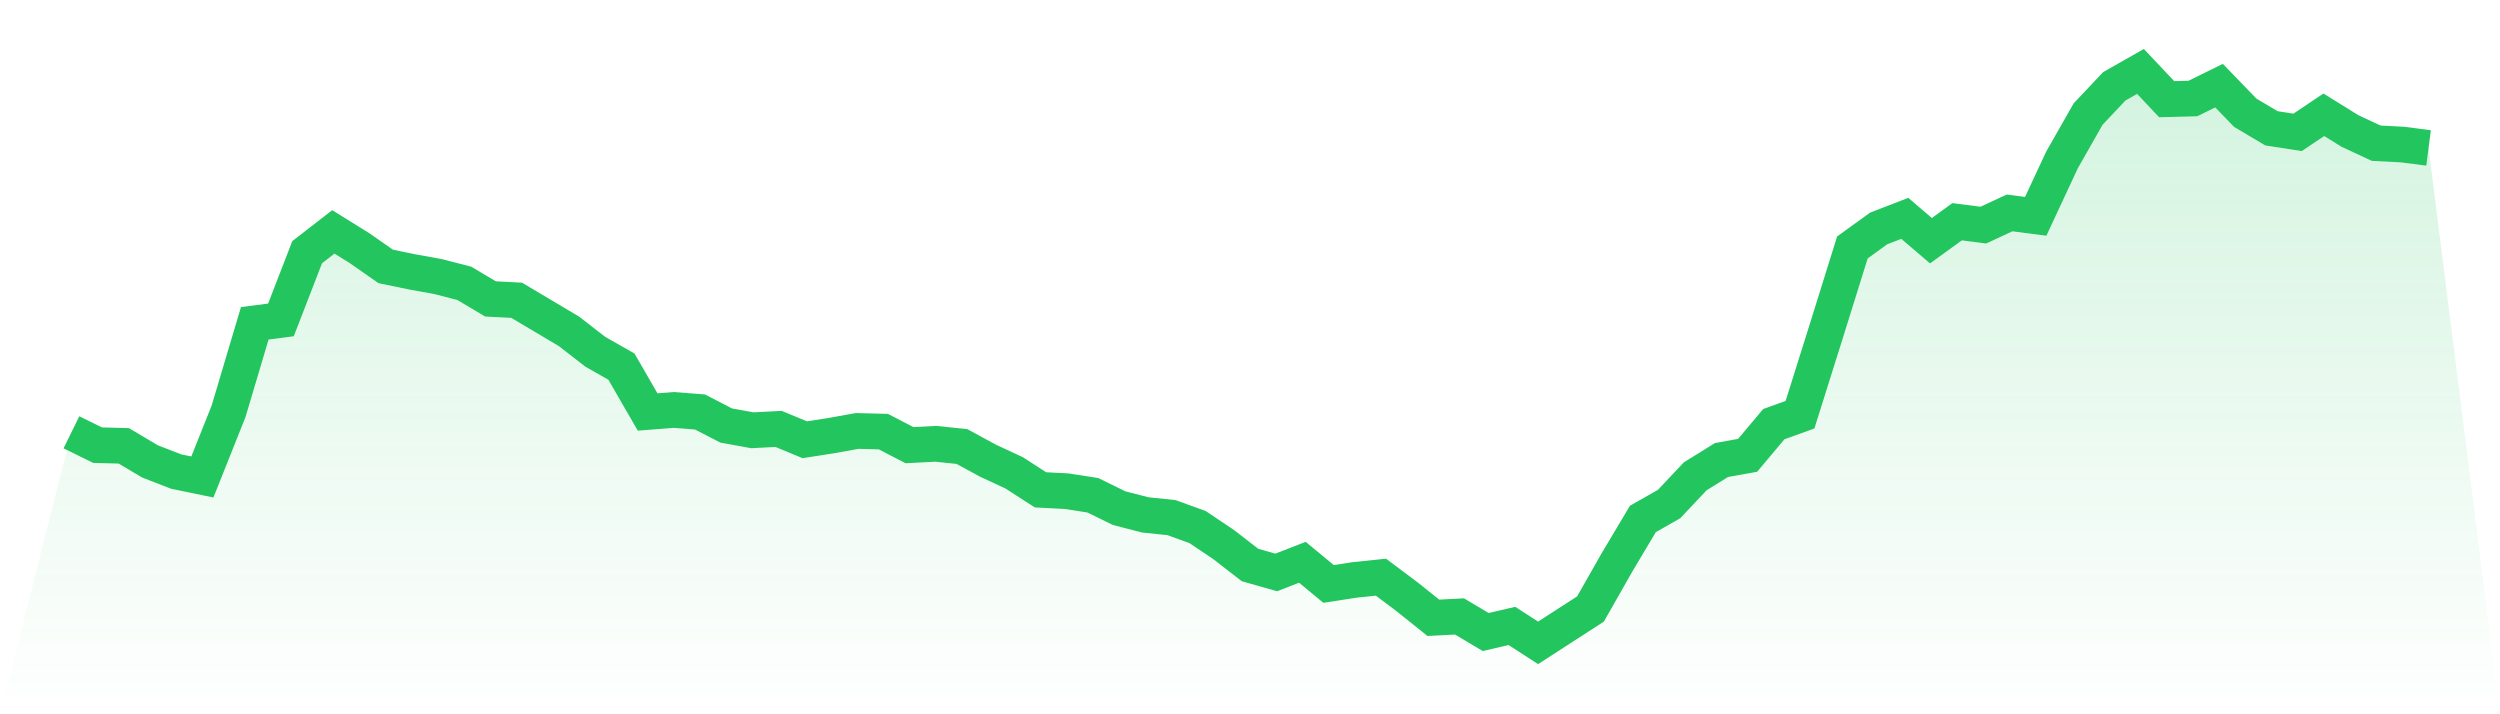 <svg viewBox="0 0 140 40" xmlns="http://www.w3.org/2000/svg">
<defs>
<linearGradient id="gradient" x1="0" x2="0" y1="0" y2="1">
<stop offset="0%" stop-color="#22c55e" stop-opacity="0.2"/>
<stop offset="100%" stop-color="#22c55e" stop-opacity="0"/>
</linearGradient>
</defs>
<path d="M4,24.209 L4,24.209 L5.467,24.929 L6.933,24.967 L8.4,25.839 L9.867,26.408 L11.333,26.711 L12.8,23.033 L14.267,18.104 L15.733,17.915 L17.2,14.123 L18.667,12.986 L20.133,13.896 L21.6,14.919 L23.067,15.223 L24.533,15.488 L26,15.867 L27.467,16.739 L28.933,16.815 L30.4,17.687 L31.867,18.559 L33.333,19.697 L34.8,20.531 L36.267,23.071 L37.733,22.957 L39.2,23.071 L40.667,23.829 L42.133,24.095 L43.6,24.019 L45.067,24.626 L46.533,24.398 L48,24.133 L49.467,24.171 L50.933,24.929 L52.4,24.853 L53.867,25.005 L55.333,25.801 L56.8,26.483 L58.267,27.431 L59.733,27.507 L61.2,27.735 L62.667,28.455 L64.133,28.834 L65.6,28.986 L67.067,29.517 L68.533,30.502 L70,31.64 L71.467,32.057 L72.933,31.488 L74.4,32.701 L75.867,32.474 L77.333,32.322 L78.8,33.422 L80.267,34.597 L81.733,34.521 L83.2,35.393 L84.667,35.052 L86.133,36 L87.6,35.052 L89.067,34.104 L90.533,31.526 L92,29.062 L93.467,28.227 L94.933,26.673 L96.4,25.763 L97.867,25.498 L99.333,23.754 L100.8,23.223 L102.267,18.559 L103.733,13.858 L105.2,12.796 L106.667,12.227 L108.133,13.479 L109.6,12.417 L111.067,12.607 L112.533,11.924 L114,12.114 L115.467,8.967 L116.933,6.389 L118.4,4.834 L119.867,4 L121.333,5.555 L122.8,5.517 L124.267,4.796 L125.733,6.313 L127.2,7.185 L128.667,7.412 L130.133,6.427 L131.6,7.336 L133.067,8.019 L134.533,8.095 L136,8.284 L140,40 L0,40 z" fill="url(#gradient)"/>
<path d="M4,24.209 L4,24.209 L5.467,24.929 L6.933,24.967 L8.4,25.839 L9.867,26.408 L11.333,26.711 L12.8,23.033 L14.267,18.104 L15.733,17.915 L17.2,14.123 L18.667,12.986 L20.133,13.896 L21.6,14.919 L23.067,15.223 L24.533,15.488 L26,15.867 L27.467,16.739 L28.933,16.815 L30.4,17.687 L31.867,18.559 L33.333,19.697 L34.8,20.531 L36.267,23.071 L37.733,22.957 L39.2,23.071 L40.667,23.829 L42.133,24.095 L43.6,24.019 L45.067,24.626 L46.533,24.398 L48,24.133 L49.467,24.171 L50.933,24.929 L52.4,24.853 L53.867,25.005 L55.333,25.801 L56.8,26.483 L58.267,27.431 L59.733,27.507 L61.2,27.735 L62.667,28.455 L64.133,28.834 L65.6,28.986 L67.067,29.517 L68.533,30.502 L70,31.64 L71.467,32.057 L72.933,31.488 L74.4,32.701 L75.867,32.474 L77.333,32.322 L78.8,33.422 L80.267,34.597 L81.733,34.521 L83.2,35.393 L84.667,35.052 L86.133,36 L87.6,35.052 L89.067,34.104 L90.533,31.526 L92,29.062 L93.467,28.227 L94.933,26.673 L96.4,25.763 L97.867,25.498 L99.333,23.754 L100.8,23.223 L102.267,18.559 L103.733,13.858 L105.2,12.796 L106.667,12.227 L108.133,13.479 L109.6,12.417 L111.067,12.607 L112.533,11.924 L114,12.114 L115.467,8.967 L116.933,6.389 L118.4,4.834 L119.867,4 L121.333,5.555 L122.8,5.517 L124.267,4.796 L125.733,6.313 L127.2,7.185 L128.667,7.412 L130.133,6.427 L131.6,7.336 L133.067,8.019 L134.533,8.095 L136,8.284" fill="none" stroke="#22c55e" stroke-width="2"/>
</svg>